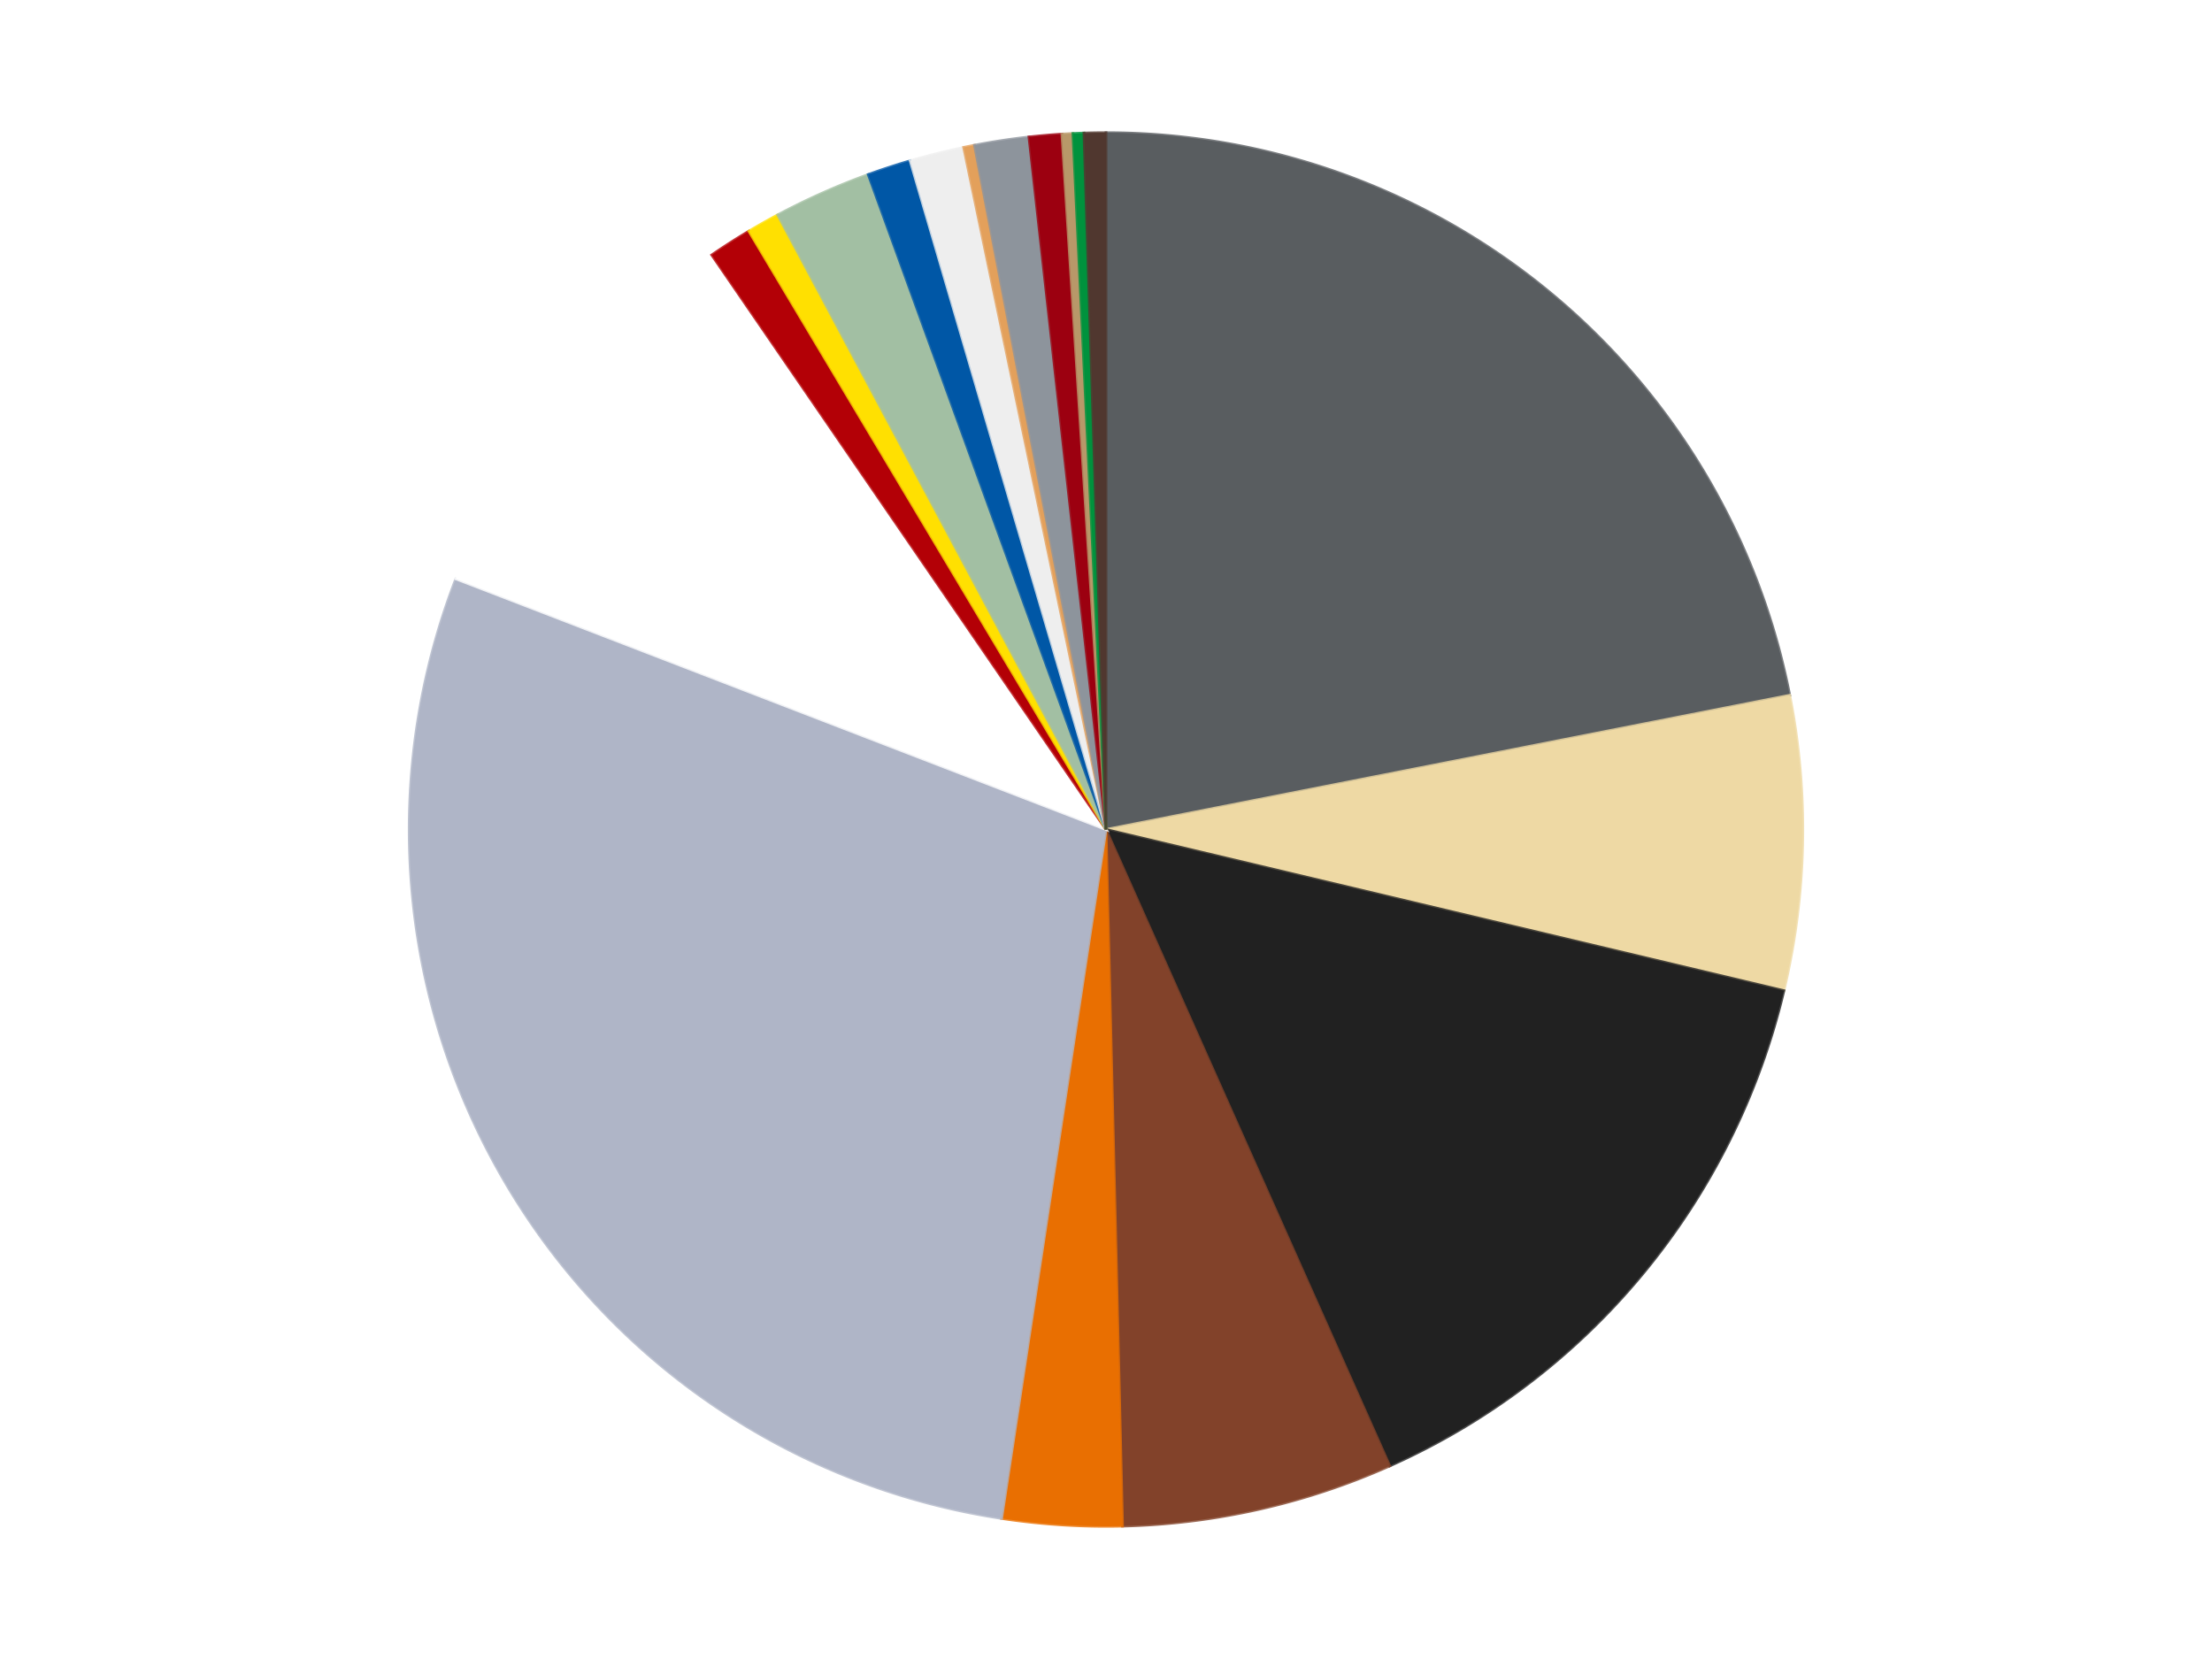 <?xml version='1.0' encoding='utf-8'?>
<svg xmlns="http://www.w3.org/2000/svg" xmlns:xlink="http://www.w3.org/1999/xlink" id="chart-ccb0934c-060a-473a-bf7a-c89250aa9a57" class="pygal-chart" viewBox="0 0 800 600"><!--Generated with pygal 3.0.4 (lxml) ©Kozea 2012-2016 on 2024-07-06--><!--http://pygal.org--><!--http://github.com/Kozea/pygal--><defs><style type="text/css">#chart-ccb0934c-060a-473a-bf7a-c89250aa9a57{-webkit-user-select:none;-webkit-font-smoothing:antialiased;font-family:Consolas,"Liberation Mono",Menlo,Courier,monospace}#chart-ccb0934c-060a-473a-bf7a-c89250aa9a57 .title{font-family:Consolas,"Liberation Mono",Menlo,Courier,monospace;font-size:16px}#chart-ccb0934c-060a-473a-bf7a-c89250aa9a57 .legends .legend text{font-family:Consolas,"Liberation Mono",Menlo,Courier,monospace;font-size:14px}#chart-ccb0934c-060a-473a-bf7a-c89250aa9a57 .axis text{font-family:Consolas,"Liberation Mono",Menlo,Courier,monospace;font-size:10px}#chart-ccb0934c-060a-473a-bf7a-c89250aa9a57 .axis text.major{font-family:Consolas,"Liberation Mono",Menlo,Courier,monospace;font-size:10px}#chart-ccb0934c-060a-473a-bf7a-c89250aa9a57 .text-overlay text.value{font-family:Consolas,"Liberation Mono",Menlo,Courier,monospace;font-size:16px}#chart-ccb0934c-060a-473a-bf7a-c89250aa9a57 .text-overlay text.label{font-family:Consolas,"Liberation Mono",Menlo,Courier,monospace;font-size:10px}#chart-ccb0934c-060a-473a-bf7a-c89250aa9a57 .tooltip{font-family:Consolas,"Liberation Mono",Menlo,Courier,monospace;font-size:14px}#chart-ccb0934c-060a-473a-bf7a-c89250aa9a57 text.no_data{font-family:Consolas,"Liberation Mono",Menlo,Courier,monospace;font-size:64px}
#chart-ccb0934c-060a-473a-bf7a-c89250aa9a57{background-color:transparent}#chart-ccb0934c-060a-473a-bf7a-c89250aa9a57 path,#chart-ccb0934c-060a-473a-bf7a-c89250aa9a57 line,#chart-ccb0934c-060a-473a-bf7a-c89250aa9a57 rect,#chart-ccb0934c-060a-473a-bf7a-c89250aa9a57 circle{-webkit-transition:150ms;-moz-transition:150ms;transition:150ms}#chart-ccb0934c-060a-473a-bf7a-c89250aa9a57 .graph &gt; .background{fill:transparent}#chart-ccb0934c-060a-473a-bf7a-c89250aa9a57 .plot &gt; .background{fill:transparent}#chart-ccb0934c-060a-473a-bf7a-c89250aa9a57 .graph{fill:rgba(0,0,0,.87)}#chart-ccb0934c-060a-473a-bf7a-c89250aa9a57 text.no_data{fill:rgba(0,0,0,1)}#chart-ccb0934c-060a-473a-bf7a-c89250aa9a57 .title{fill:rgba(0,0,0,1)}#chart-ccb0934c-060a-473a-bf7a-c89250aa9a57 .legends .legend text{fill:rgba(0,0,0,.87)}#chart-ccb0934c-060a-473a-bf7a-c89250aa9a57 .legends .legend:hover text{fill:rgba(0,0,0,1)}#chart-ccb0934c-060a-473a-bf7a-c89250aa9a57 .axis .line{stroke:rgba(0,0,0,1)}#chart-ccb0934c-060a-473a-bf7a-c89250aa9a57 .axis .guide.line{stroke:rgba(0,0,0,.54)}#chart-ccb0934c-060a-473a-bf7a-c89250aa9a57 .axis .major.line{stroke:rgba(0,0,0,.87)}#chart-ccb0934c-060a-473a-bf7a-c89250aa9a57 .axis text.major{fill:rgba(0,0,0,1)}#chart-ccb0934c-060a-473a-bf7a-c89250aa9a57 .axis.y .guides:hover .guide.line,#chart-ccb0934c-060a-473a-bf7a-c89250aa9a57 .line-graph .axis.x .guides:hover .guide.line,#chart-ccb0934c-060a-473a-bf7a-c89250aa9a57 .stackedline-graph .axis.x .guides:hover .guide.line,#chart-ccb0934c-060a-473a-bf7a-c89250aa9a57 .xy-graph .axis.x .guides:hover .guide.line{stroke:rgba(0,0,0,1)}#chart-ccb0934c-060a-473a-bf7a-c89250aa9a57 .axis .guides:hover text{fill:rgba(0,0,0,1)}#chart-ccb0934c-060a-473a-bf7a-c89250aa9a57 .reactive{fill-opacity:1.0;stroke-opacity:.8;stroke-width:1}#chart-ccb0934c-060a-473a-bf7a-c89250aa9a57 .ci{stroke:rgba(0,0,0,.87)}#chart-ccb0934c-060a-473a-bf7a-c89250aa9a57 .reactive.active,#chart-ccb0934c-060a-473a-bf7a-c89250aa9a57 .active .reactive{fill-opacity:0.6;stroke-opacity:.9;stroke-width:4}#chart-ccb0934c-060a-473a-bf7a-c89250aa9a57 .ci .reactive.active{stroke-width:1.5}#chart-ccb0934c-060a-473a-bf7a-c89250aa9a57 .series text{fill:rgba(0,0,0,1)}#chart-ccb0934c-060a-473a-bf7a-c89250aa9a57 .tooltip rect{fill:transparent;stroke:rgba(0,0,0,1);-webkit-transition:opacity 150ms;-moz-transition:opacity 150ms;transition:opacity 150ms}#chart-ccb0934c-060a-473a-bf7a-c89250aa9a57 .tooltip .label{fill:rgba(0,0,0,.87)}#chart-ccb0934c-060a-473a-bf7a-c89250aa9a57 .tooltip .label{fill:rgba(0,0,0,.87)}#chart-ccb0934c-060a-473a-bf7a-c89250aa9a57 .tooltip .legend{font-size:.8em;fill:rgba(0,0,0,.54)}#chart-ccb0934c-060a-473a-bf7a-c89250aa9a57 .tooltip .x_label{font-size:.6em;fill:rgba(0,0,0,1)}#chart-ccb0934c-060a-473a-bf7a-c89250aa9a57 .tooltip .xlink{font-size:.5em;text-decoration:underline}#chart-ccb0934c-060a-473a-bf7a-c89250aa9a57 .tooltip .value{font-size:1.5em}#chart-ccb0934c-060a-473a-bf7a-c89250aa9a57 .bound{font-size:.5em}#chart-ccb0934c-060a-473a-bf7a-c89250aa9a57 .max-value{font-size:.75em;fill:rgba(0,0,0,.54)}#chart-ccb0934c-060a-473a-bf7a-c89250aa9a57 .map-element{fill:transparent;stroke:rgba(0,0,0,.54) !important}#chart-ccb0934c-060a-473a-bf7a-c89250aa9a57 .map-element .reactive{fill-opacity:inherit;stroke-opacity:inherit}#chart-ccb0934c-060a-473a-bf7a-c89250aa9a57 .color-0,#chart-ccb0934c-060a-473a-bf7a-c89250aa9a57 .color-0 a:visited{stroke:#F44336;fill:#F44336}#chart-ccb0934c-060a-473a-bf7a-c89250aa9a57 .color-1,#chart-ccb0934c-060a-473a-bf7a-c89250aa9a57 .color-1 a:visited{stroke:#3F51B5;fill:#3F51B5}#chart-ccb0934c-060a-473a-bf7a-c89250aa9a57 .color-2,#chart-ccb0934c-060a-473a-bf7a-c89250aa9a57 .color-2 a:visited{stroke:#009688;fill:#009688}#chart-ccb0934c-060a-473a-bf7a-c89250aa9a57 .color-3,#chart-ccb0934c-060a-473a-bf7a-c89250aa9a57 .color-3 a:visited{stroke:#FFC107;fill:#FFC107}#chart-ccb0934c-060a-473a-bf7a-c89250aa9a57 .color-4,#chart-ccb0934c-060a-473a-bf7a-c89250aa9a57 .color-4 a:visited{stroke:#FF5722;fill:#FF5722}#chart-ccb0934c-060a-473a-bf7a-c89250aa9a57 .color-5,#chart-ccb0934c-060a-473a-bf7a-c89250aa9a57 .color-5 a:visited{stroke:#9C27B0;fill:#9C27B0}#chart-ccb0934c-060a-473a-bf7a-c89250aa9a57 .color-6,#chart-ccb0934c-060a-473a-bf7a-c89250aa9a57 .color-6 a:visited{stroke:#03A9F4;fill:#03A9F4}#chart-ccb0934c-060a-473a-bf7a-c89250aa9a57 .color-7,#chart-ccb0934c-060a-473a-bf7a-c89250aa9a57 .color-7 a:visited{stroke:#8BC34A;fill:#8BC34A}#chart-ccb0934c-060a-473a-bf7a-c89250aa9a57 .color-8,#chart-ccb0934c-060a-473a-bf7a-c89250aa9a57 .color-8 a:visited{stroke:#FF9800;fill:#FF9800}#chart-ccb0934c-060a-473a-bf7a-c89250aa9a57 .color-9,#chart-ccb0934c-060a-473a-bf7a-c89250aa9a57 .color-9 a:visited{stroke:#E91E63;fill:#E91E63}#chart-ccb0934c-060a-473a-bf7a-c89250aa9a57 .color-10,#chart-ccb0934c-060a-473a-bf7a-c89250aa9a57 .color-10 a:visited{stroke:#2196F3;fill:#2196F3}#chart-ccb0934c-060a-473a-bf7a-c89250aa9a57 .color-11,#chart-ccb0934c-060a-473a-bf7a-c89250aa9a57 .color-11 a:visited{stroke:#4CAF50;fill:#4CAF50}#chart-ccb0934c-060a-473a-bf7a-c89250aa9a57 .color-12,#chart-ccb0934c-060a-473a-bf7a-c89250aa9a57 .color-12 a:visited{stroke:#FFEB3B;fill:#FFEB3B}#chart-ccb0934c-060a-473a-bf7a-c89250aa9a57 .color-13,#chart-ccb0934c-060a-473a-bf7a-c89250aa9a57 .color-13 a:visited{stroke:#673AB7;fill:#673AB7}#chart-ccb0934c-060a-473a-bf7a-c89250aa9a57 .color-14,#chart-ccb0934c-060a-473a-bf7a-c89250aa9a57 .color-14 a:visited{stroke:#00BCD4;fill:#00BCD4}#chart-ccb0934c-060a-473a-bf7a-c89250aa9a57 .color-15,#chart-ccb0934c-060a-473a-bf7a-c89250aa9a57 .color-15 a:visited{stroke:#CDDC39;fill:#CDDC39}#chart-ccb0934c-060a-473a-bf7a-c89250aa9a57 .color-16,#chart-ccb0934c-060a-473a-bf7a-c89250aa9a57 .color-16 a:visited{stroke:#9E9E9E;fill:#9E9E9E}#chart-ccb0934c-060a-473a-bf7a-c89250aa9a57 .color-17,#chart-ccb0934c-060a-473a-bf7a-c89250aa9a57 .color-17 a:visited{stroke:#607D8B;fill:#607D8B}#chart-ccb0934c-060a-473a-bf7a-c89250aa9a57 .text-overlay .color-0 text{fill:black}#chart-ccb0934c-060a-473a-bf7a-c89250aa9a57 .text-overlay .color-1 text{fill:black}#chart-ccb0934c-060a-473a-bf7a-c89250aa9a57 .text-overlay .color-2 text{fill:black}#chart-ccb0934c-060a-473a-bf7a-c89250aa9a57 .text-overlay .color-3 text{fill:black}#chart-ccb0934c-060a-473a-bf7a-c89250aa9a57 .text-overlay .color-4 text{fill:black}#chart-ccb0934c-060a-473a-bf7a-c89250aa9a57 .text-overlay .color-5 text{fill:black}#chart-ccb0934c-060a-473a-bf7a-c89250aa9a57 .text-overlay .color-6 text{fill:black}#chart-ccb0934c-060a-473a-bf7a-c89250aa9a57 .text-overlay .color-7 text{fill:black}#chart-ccb0934c-060a-473a-bf7a-c89250aa9a57 .text-overlay .color-8 text{fill:black}#chart-ccb0934c-060a-473a-bf7a-c89250aa9a57 .text-overlay .color-9 text{fill:black}#chart-ccb0934c-060a-473a-bf7a-c89250aa9a57 .text-overlay .color-10 text{fill:black}#chart-ccb0934c-060a-473a-bf7a-c89250aa9a57 .text-overlay .color-11 text{fill:black}#chart-ccb0934c-060a-473a-bf7a-c89250aa9a57 .text-overlay .color-12 text{fill:black}#chart-ccb0934c-060a-473a-bf7a-c89250aa9a57 .text-overlay .color-13 text{fill:black}#chart-ccb0934c-060a-473a-bf7a-c89250aa9a57 .text-overlay .color-14 text{fill:black}#chart-ccb0934c-060a-473a-bf7a-c89250aa9a57 .text-overlay .color-15 text{fill:black}#chart-ccb0934c-060a-473a-bf7a-c89250aa9a57 .text-overlay .color-16 text{fill:black}#chart-ccb0934c-060a-473a-bf7a-c89250aa9a57 .text-overlay .color-17 text{fill:black}
#chart-ccb0934c-060a-473a-bf7a-c89250aa9a57 text.no_data{text-anchor:middle}#chart-ccb0934c-060a-473a-bf7a-c89250aa9a57 .guide.line{fill:none}#chart-ccb0934c-060a-473a-bf7a-c89250aa9a57 .centered{text-anchor:middle}#chart-ccb0934c-060a-473a-bf7a-c89250aa9a57 .title{text-anchor:middle}#chart-ccb0934c-060a-473a-bf7a-c89250aa9a57 .legends .legend text{fill-opacity:1}#chart-ccb0934c-060a-473a-bf7a-c89250aa9a57 .axis.x text{text-anchor:middle}#chart-ccb0934c-060a-473a-bf7a-c89250aa9a57 .axis.x:not(.web) text[transform]{text-anchor:start}#chart-ccb0934c-060a-473a-bf7a-c89250aa9a57 .axis.x:not(.web) text[transform].backwards{text-anchor:end}#chart-ccb0934c-060a-473a-bf7a-c89250aa9a57 .axis.y text{text-anchor:end}#chart-ccb0934c-060a-473a-bf7a-c89250aa9a57 .axis.y text[transform].backwards{text-anchor:start}#chart-ccb0934c-060a-473a-bf7a-c89250aa9a57 .axis.y2 text{text-anchor:start}#chart-ccb0934c-060a-473a-bf7a-c89250aa9a57 .axis.y2 text[transform].backwards{text-anchor:end}#chart-ccb0934c-060a-473a-bf7a-c89250aa9a57 .axis .guide.line{stroke-dasharray:4,4;stroke:black}#chart-ccb0934c-060a-473a-bf7a-c89250aa9a57 .axis .major.guide.line{stroke-dasharray:6,6;stroke:black}#chart-ccb0934c-060a-473a-bf7a-c89250aa9a57 .horizontal .axis.y .guide.line,#chart-ccb0934c-060a-473a-bf7a-c89250aa9a57 .horizontal .axis.y2 .guide.line,#chart-ccb0934c-060a-473a-bf7a-c89250aa9a57 .vertical .axis.x .guide.line{opacity:0}#chart-ccb0934c-060a-473a-bf7a-c89250aa9a57 .horizontal .axis.always_show .guide.line,#chart-ccb0934c-060a-473a-bf7a-c89250aa9a57 .vertical .axis.always_show .guide.line{opacity:1 !important}#chart-ccb0934c-060a-473a-bf7a-c89250aa9a57 .axis.y .guides:hover .guide.line,#chart-ccb0934c-060a-473a-bf7a-c89250aa9a57 .axis.y2 .guides:hover .guide.line,#chart-ccb0934c-060a-473a-bf7a-c89250aa9a57 .axis.x .guides:hover .guide.line{opacity:1}#chart-ccb0934c-060a-473a-bf7a-c89250aa9a57 .axis .guides:hover text{opacity:1}#chart-ccb0934c-060a-473a-bf7a-c89250aa9a57 .nofill{fill:none}#chart-ccb0934c-060a-473a-bf7a-c89250aa9a57 .subtle-fill{fill-opacity:.2}#chart-ccb0934c-060a-473a-bf7a-c89250aa9a57 .dot{stroke-width:1px;fill-opacity:1;stroke-opacity:1}#chart-ccb0934c-060a-473a-bf7a-c89250aa9a57 .dot.active{stroke-width:5px}#chart-ccb0934c-060a-473a-bf7a-c89250aa9a57 .dot.negative{fill:transparent}#chart-ccb0934c-060a-473a-bf7a-c89250aa9a57 text,#chart-ccb0934c-060a-473a-bf7a-c89250aa9a57 tspan{stroke:none !important}#chart-ccb0934c-060a-473a-bf7a-c89250aa9a57 .series text.active{opacity:1}#chart-ccb0934c-060a-473a-bf7a-c89250aa9a57 .tooltip rect{fill-opacity:.95;stroke-width:.5}#chart-ccb0934c-060a-473a-bf7a-c89250aa9a57 .tooltip text{fill-opacity:1}#chart-ccb0934c-060a-473a-bf7a-c89250aa9a57 .showable{visibility:hidden}#chart-ccb0934c-060a-473a-bf7a-c89250aa9a57 .showable.shown{visibility:visible}#chart-ccb0934c-060a-473a-bf7a-c89250aa9a57 .gauge-background{fill:rgba(229,229,229,1);stroke:none}#chart-ccb0934c-060a-473a-bf7a-c89250aa9a57 .bg-lines{stroke:transparent;stroke-width:2px}</style><script type="text/javascript">window.pygal = window.pygal || {};window.pygal.config = window.pygal.config || {};window.pygal.config['ccb0934c-060a-473a-bf7a-c89250aa9a57'] = {"allow_interruptions": false, "box_mode": "extremes", "classes": ["pygal-chart"], "css": ["file://style.css", "file://graph.css"], "defs": [], "disable_xml_declaration": false, "dots_size": 2.5, "dynamic_print_values": false, "explicit_size": false, "fill": false, "force_uri_protocol": "https", "formatter": null, "half_pie": false, "height": 600, "include_x_axis": false, "inner_radius": 0, "interpolate": null, "interpolation_parameters": {}, "interpolation_precision": 250, "inverse_y_axis": false, "js": ["//kozea.github.io/pygal.js/2.0.x/pygal-tooltips.min.js"], "legend_at_bottom": false, "legend_at_bottom_columns": null, "legend_box_size": 12, "logarithmic": false, "margin": 20, "margin_bottom": null, "margin_left": null, "margin_right": null, "margin_top": null, "max_scale": 16, "min_scale": 4, "missing_value_fill_truncation": "x", "no_data_text": "No data", "no_prefix": false, "order_min": null, "pretty_print": false, "print_labels": false, "print_values": false, "print_values_position": "center", "print_zeroes": true, "range": null, "rounded_bars": null, "secondary_range": null, "show_dots": true, "show_legend": false, "show_minor_x_labels": true, "show_minor_y_labels": true, "show_only_major_dots": false, "show_x_guides": false, "show_x_labels": true, "show_y_guides": true, "show_y_labels": true, "spacing": 10, "stack_from_top": false, "strict": false, "stroke": true, "stroke_style": null, "style": {"background": "transparent", "ci_colors": [], "colors": ["#F44336", "#3F51B5", "#009688", "#FFC107", "#FF5722", "#9C27B0", "#03A9F4", "#8BC34A", "#FF9800", "#E91E63", "#2196F3", "#4CAF50", "#FFEB3B", "#673AB7", "#00BCD4", "#CDDC39", "#9E9E9E", "#607D8B"], "dot_opacity": "1", "font_family": "Consolas, \"Liberation Mono\", Menlo, Courier, monospace", "foreground": "rgba(0, 0, 0, .87)", "foreground_strong": "rgba(0, 0, 0, 1)", "foreground_subtle": "rgba(0, 0, 0, .54)", "guide_stroke_color": "black", "guide_stroke_dasharray": "4,4", "label_font_family": "Consolas, \"Liberation Mono\", Menlo, Courier, monospace", "label_font_size": 10, "legend_font_family": "Consolas, \"Liberation Mono\", Menlo, Courier, monospace", "legend_font_size": 14, "major_guide_stroke_color": "black", "major_guide_stroke_dasharray": "6,6", "major_label_font_family": "Consolas, \"Liberation Mono\", Menlo, Courier, monospace", "major_label_font_size": 10, "no_data_font_family": "Consolas, \"Liberation Mono\", Menlo, Courier, monospace", "no_data_font_size": 64, "opacity": "1.0", "opacity_hover": "0.6", "plot_background": "transparent", "stroke_opacity": ".8", "stroke_opacity_hover": ".9", "stroke_width": "1", "stroke_width_hover": "4", "title_font_family": "Consolas, \"Liberation Mono\", Menlo, Courier, monospace", "title_font_size": 16, "tooltip_font_family": "Consolas, \"Liberation Mono\", Menlo, Courier, monospace", "tooltip_font_size": 14, "transition": "150ms", "value_background": "rgba(229, 229, 229, 1)", "value_colors": [], "value_font_family": "Consolas, \"Liberation Mono\", Menlo, Courier, monospace", "value_font_size": 16, "value_label_font_family": "Consolas, \"Liberation Mono\", Menlo, Courier, monospace", "value_label_font_size": 10}, "title": null, "tooltip_border_radius": 0, "tooltip_fancy_mode": true, "truncate_label": null, "truncate_legend": null, "width": 800, "x_label_rotation": 0, "x_labels": null, "x_labels_major": null, "x_labels_major_count": null, "x_labels_major_every": null, "x_title": null, "xrange": null, "y_label_rotation": 0, "y_labels": null, "y_labels_major": null, "y_labels_major_count": null, "y_labels_major_every": null, "y_title": null, "zero": 0, "legends": ["Dark Bluish Gray", "Tan", "Black", "Reddish Brown", "Trans-Orange", "Light Bluish Gray", "White", "Red", "Yellow", "Sand Green", "Blue", "Trans-Clear", "Medium Nougat", "Flat Silver", "Trans-Red", "Dark Tan", "Green", "Dark Brown"]}</script><script type="text/javascript" xlink:href="https://kozea.github.io/pygal.js/2.0.x/pygal-tooltips.min.js"/></defs><title>Pygal</title><g class="graph pie-graph vertical"><rect x="0" y="0" width="800" height="600" class="background"/><g transform="translate(20, 20)" class="plot"><rect x="0" y="0" width="760" height="560" class="background"/><g class="series serie-0 color-0"><g class="slices"><g class="slice" style="fill: #595D60; stroke: #595D60"><path d="M380 28 A252 252 0 0 1 627.279 231.449 L380 280 A0 0 0 0 0 380 280 z" class="slice reactive tooltip-trigger"/><desc class="value">87</desc><desc class="x centered">460.05392284285267</desc><desc class="y centered">182.69959179186043</desc></g></g></g><g class="series serie-1 color-1"><g class="slices"><g class="slice" style="fill: #EED9A4; stroke: #EED9A4"><path d="M627.279 231.449 A252 252 0 0 1 625.165 338.295 L380 280 A0 0 0 0 0 380 280 z" class="slice reactive tooltip-trigger"/><desc class="value">27</desc><desc class="x centered">505.97534385734605</desc><desc class="y centered">282.49253686500793</desc></g></g></g><g class="series serie-2 color-2"><g class="slices"><g class="slice" style="fill: #212121; stroke: #212121"><path d="M625.165 338.295 A252 252 0 0 1 482.619 510.159 L380 280 A0 0 0 0 0 380 280 z" class="slice reactive tooltip-trigger"/><desc class="value">58</desc><desc class="x centered">476.98290078718776</desc><desc class="y centered">360.4382804074186</desc></g></g></g><g class="series serie-3 color-3"><g class="slices"><g class="slice" style="fill: #82422A; stroke: #82422A"><path d="M482.619 510.159 A252 252 0 0 1 385.982 531.929 L380 280 A0 0 0 0 0 380 280 z" class="slice reactive tooltip-trigger"/><desc class="value">25</desc><desc class="x centered">407.6903544131221</desc><desc class="y centered">402.91966593054053</desc></g></g></g><g class="series serie-4 color-4"><g class="slices"><g class="slice" style="fill: #E96F01; stroke: #E96F01"><path d="M385.982 531.929 A252 252 0 0 1 342.254 529.157 L380 280 A0 0 0 0 0 380 280 z" class="slice reactive tooltip-trigger"/><desc class="value">11</desc><desc class="x centered">372.0286886968218</desc><desc class="y centered">405.7475971782675</desc></g></g></g><g class="series serie-5 color-5"><g class="slices"><g class="slice" style="fill: #AFB5C7; stroke: #AFB5C7"><path d="M342.254 529.157 A252 252 0 0 1 144.869 189.35 L380 280 A0 0 0 0 0 380 280 z" class="slice reactive tooltip-trigger"/><desc class="value">113</desc><desc class="x centered">271.04735851280515</desc><desc class="y centered">343.28761263440725</desc></g></g></g><g class="series serie-6 color-6"><g class="slices"><g class="slice" style="fill: #FFFFFF; stroke: #FFFFFF"><path d="M144.869 189.35 A252 252 0 0 1 237.416 72.217 L380 280 A0 0 0 0 0 380 280 z" class="slice reactive tooltip-trigger"/><desc class="value">38</desc><desc class="x centered">281.1350021003585</desc><desc class="y centered">201.88654283477217</desc></g></g></g><g class="series serie-7 color-7"><g class="slices"><g class="slice" style="fill: #B30006; stroke: #B30006"><path d="M237.416 72.217 A252 252 0 0 1 250.847 63.612 L380 280 A0 0 0 0 0 380 280 z" class="slice reactive tooltip-trigger"/><desc class="value">4</desc><desc class="x centered">312.03183598230953</desc><desc class="y centered">173.90415333263832</desc></g></g></g><g class="series serie-8 color-8"><g class="slices"><g class="slice" style="fill: #FFE001; stroke: #FFE001"><path d="M250.847 63.612 A252 252 0 0 1 261.263 57.726 L380 280 A0 0 0 0 0 380 280 z" class="slice reactive tooltip-trigger"/><desc class="value">3</desc><desc class="x centered">318.01008303082017</desc><desc class="y centered">170.30382780536874</desc></g></g></g><g class="series serie-9 color-9"><g class="slices"><g class="slice" style="fill: #A2BFA3; stroke: #A2BFA3"><path d="M261.263 57.726 A252 252 0 0 1 294.019 43.122 L380 280 A0 0 0 0 0 380 280 z" class="slice reactive tooltip-trigger"/><desc class="value">9</desc><desc class="x centered">328.69046492639495</desc><desc class="y centered">164.92032494601622</desc></g></g></g><g class="series serie-10 color-10"><g class="slices"><g class="slice" style="fill: #0057A6; stroke: #0057A6"><path d="M294.019 43.122 A252 252 0 0 1 309.177 38.157 L380 280 A0 0 0 0 0 380 280 z" class="slice reactive tooltip-trigger"/><desc class="value">4</desc><desc class="x centered">340.7794849276818</desc><desc class="y centered">160.25965092141223</desc></g></g></g><g class="series serie-11 color-11"><g class="slices"><g class="slice" style="fill: #EEEEEE; stroke: #EEEEEE"><path d="M309.177 38.157 A252 252 0 0 1 328.517 33.315 L380 280 A0 0 0 0 0 380 280 z" class="slice reactive tooltip-trigger"/><desc class="value">5</desc><desc class="x centered">349.3996100435646</desc><desc class="y centered">157.77227755327317</desc></g></g></g><g class="series serie-12 color-12"><g class="slices"><g class="slice" style="fill: #E3A05B; stroke: #E3A05B"><path d="M328.517 33.315 A252 252 0 0 1 332.427 32.531 L380 280 A0 0 0 0 0 380 280 z" class="slice reactive tooltip-trigger"/><desc class="value">1</desc><desc class="x centered">355.2352863308956</desc><desc class="y centered">156.45766330165486</desc></g></g></g><g class="series serie-13 color-13"><g class="slices"><g class="slice" style="fill: #8D949C; stroke: #8D949C"><path d="M332.427 32.531 A252 252 0 0 1 352.139 29.545 L380 280 A0 0 0 0 0 380 280 z" class="slice reactive tooltip-trigger"/><desc class="value">5</desc><desc class="x centered">361.1267804489768</desc><desc class="y centered">155.4215043284802</desc></g></g></g><g class="series serie-14 color-14"><g class="slices"><g class="slice" style="fill: #9C0010; stroke: #9C0010"><path d="M352.139 29.545 A252 252 0 0 1 364.057 28.505 L380 280 A0 0 0 0 0 380 280 z" class="slice reactive tooltip-trigger"/><desc class="value">3</desc><desc class="x centered">369.0459679453988</desc><desc class="y centered">154.47705714991076</desc></g></g></g><g class="series serie-15 color-15"><g class="slices"><g class="slice" style="fill: #B89869; stroke: #B89869"><path d="M364.057 28.505 A252 252 0 0 1 368.04 28.284 L380 280 A0 0 0 0 0 380 280 z" class="slice reactive tooltip-trigger"/><desc class="value">1</desc><desc class="x centered">373.0240103321191</desc><desc class="y centered">154.1932610383942</desc></g></g></g><g class="series serie-16 color-16"><g class="slices"><g class="slice" style="fill: #00923D; stroke: #00923D"><path d="M368.04 28.284 A252 252 0 0 1 372.025 28.126 L380 280 A0 0 0 0 0 380 280 z" class="slice reactive tooltip-trigger"/><desc class="value">1</desc><desc class="x centered">375.0159017675158</desc><desc class="y centered">154.09861492100674</desc></g></g></g><g class="series serie-17 color-17"><g class="slices"><g class="slice" style="fill: #50372F; stroke: #50372F"><path d="M372.025 28.126 A252 252 0 0 1 380 28 L380 280 A0 0 0 0 0 380 280 z" class="slice reactive tooltip-trigger"/><desc class="value">2</desc><desc class="x centered">378.005923681033</desc><desc class="y centered">154.01578011657915</desc></g></g></g></g><g class="titles"/><g transform="translate(20, 20)" class="plot overlay"><g class="series serie-0 color-0"/><g class="series serie-1 color-1"/><g class="series serie-2 color-2"/><g class="series serie-3 color-3"/><g class="series serie-4 color-4"/><g class="series serie-5 color-5"/><g class="series serie-6 color-6"/><g class="series serie-7 color-7"/><g class="series serie-8 color-8"/><g class="series serie-9 color-9"/><g class="series serie-10 color-10"/><g class="series serie-11 color-11"/><g class="series serie-12 color-12"/><g class="series serie-13 color-13"/><g class="series serie-14 color-14"/><g class="series serie-15 color-15"/><g class="series serie-16 color-16"/><g class="series serie-17 color-17"/></g><g transform="translate(20, 20)" class="plot text-overlay"><g class="series serie-0 color-0"/><g class="series serie-1 color-1"/><g class="series serie-2 color-2"/><g class="series serie-3 color-3"/><g class="series serie-4 color-4"/><g class="series serie-5 color-5"/><g class="series serie-6 color-6"/><g class="series serie-7 color-7"/><g class="series serie-8 color-8"/><g class="series serie-9 color-9"/><g class="series serie-10 color-10"/><g class="series serie-11 color-11"/><g class="series serie-12 color-12"/><g class="series serie-13 color-13"/><g class="series serie-14 color-14"/><g class="series serie-15 color-15"/><g class="series serie-16 color-16"/><g class="series serie-17 color-17"/></g><g transform="translate(20, 20)" class="plot tooltip-overlay"><g transform="translate(0 0)" style="opacity: 0" class="tooltip"><rect rx="0" ry="0" width="0" height="0" class="tooltip-box"/><g class="text"/></g></g></g></svg>